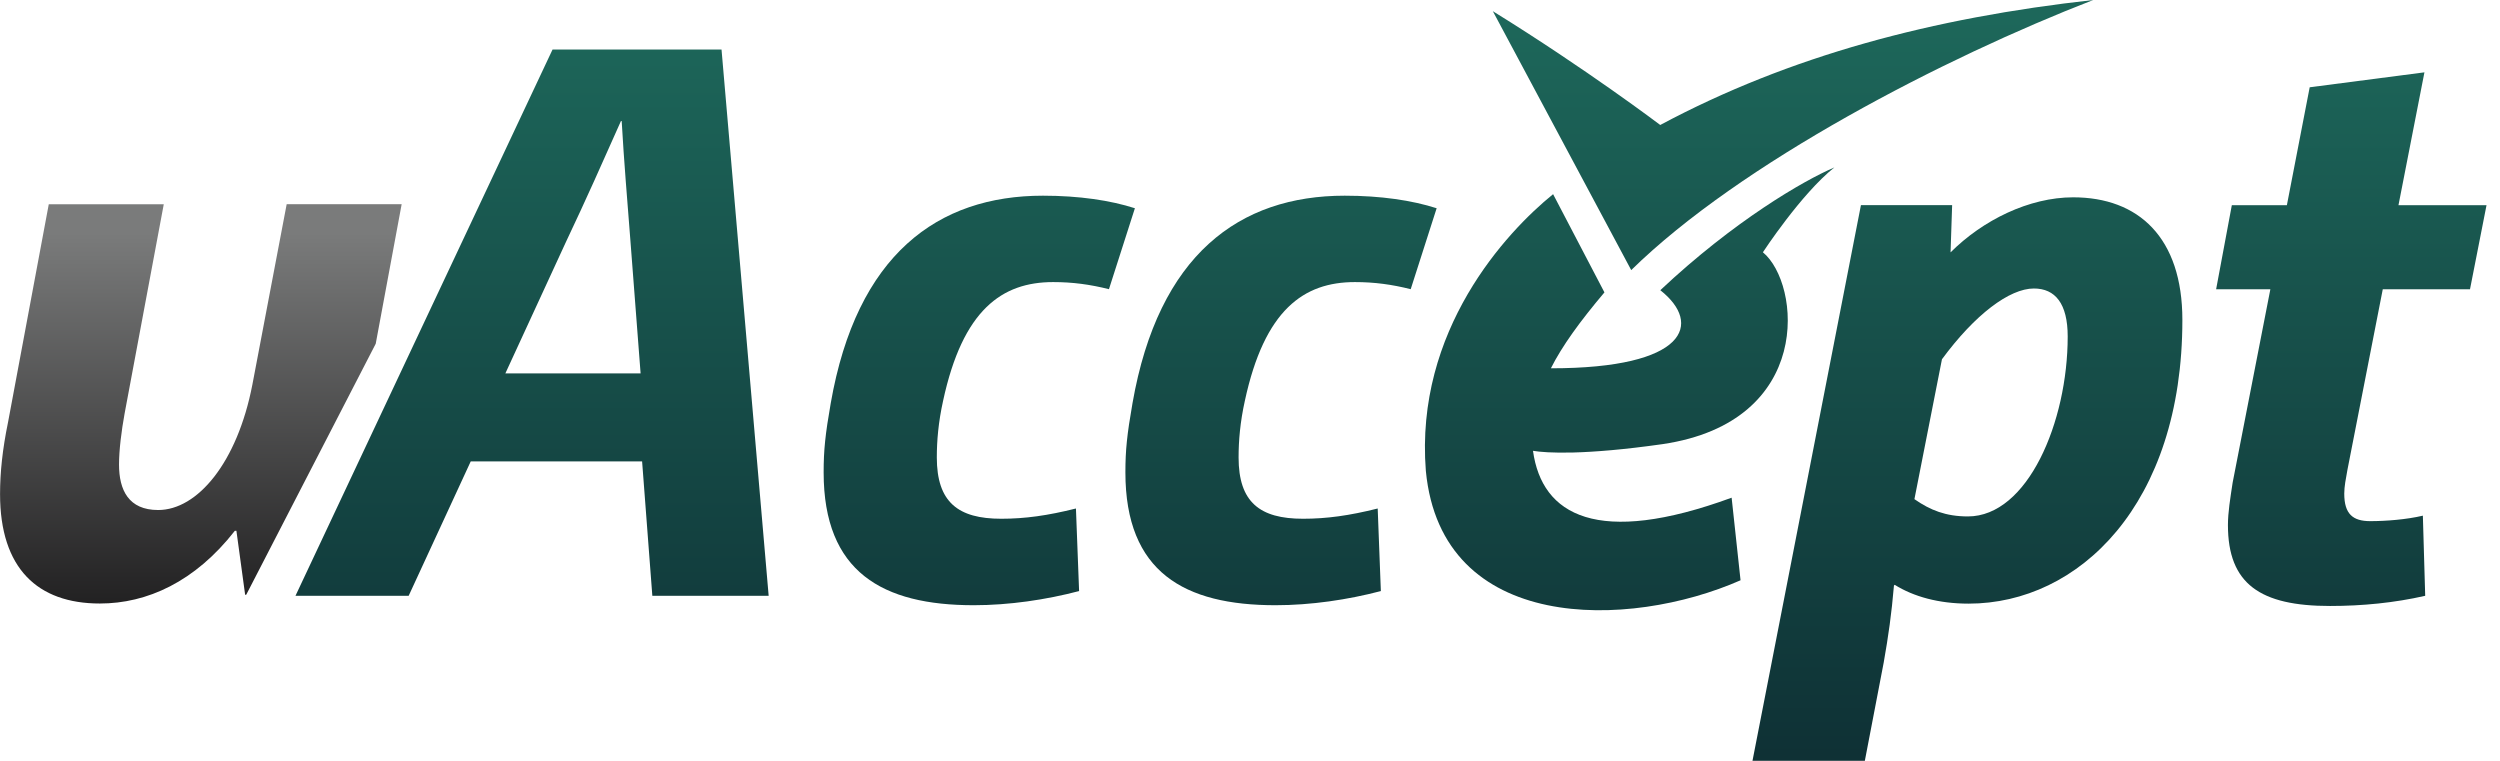 <svg xmlns="http://www.w3.org/2000/svg" width="138" height="42" viewBox="0 0 138 42" fill="none"><g clip-path="url(#clip0_109_668)"><path d="M13.594 32.825L13.532 32.835L13.05 29.301H12.963C10.76 32.121 8.113 33.314 5.512 33.314C2.074 33.314 0.003 31.375 0.003 27.275C0.003 26.085 0.135 24.805 0.444 23.307L2.692 11.274H9.04L6.879 22.821C6.702 23.789 6.57 24.85 6.57 25.641C6.57 27.053 7.097 28.153 8.731 28.153C10.892 28.153 13.095 25.551 13.931 21.232L15.825 11.27H22.172L20.74 18.974L13.594 32.825Z" fill="url(#paint0_linear_109_668)"></path><path d="M36.009 32.888L35.444 25.468H25.985L22.558 32.888H16.31L30.501 2.733H39.828L42.43 32.888H36.009ZM35.361 20.611L34.795 13.237C34.622 10.982 34.448 8.984 34.317 6.684H34.275C33.234 9.026 32.367 10.979 31.236 13.365L27.896 20.611H35.357H35.361Z" fill="url(#paint1_linear_109_668)"></path><path d="M59.566 32.627C57.745 33.106 55.705 33.408 53.752 33.408C48.719 33.408 45.465 31.587 45.465 26.075C45.465 24.861 45.552 23.994 45.857 22.256C47.29 14.056 51.758 10.802 57.571 10.802C59.566 10.802 61.304 11.062 62.646 11.495L61.214 15.963C60.173 15.703 59.219 15.571 58.133 15.571C55.313 15.571 53.145 17.091 52.059 22.124C51.799 23.296 51.712 24.337 51.712 25.249C51.712 27.723 52.885 28.635 55.272 28.635C56.572 28.635 57.831 28.461 59.392 28.069L59.566 32.624V32.627Z" fill="url(#paint2_linear_109_668)"></path><path d="M76.223 32.627C74.402 33.106 72.362 33.408 70.409 33.408C65.376 33.408 62.122 31.587 62.122 26.075C62.122 24.861 62.209 23.994 62.514 22.256C63.947 14.056 68.415 10.802 74.228 10.802C76.223 10.802 77.957 11.062 79.303 11.495L77.871 15.963C76.83 15.703 75.876 15.571 74.79 15.571C71.97 15.571 69.802 17.091 68.716 22.124C68.456 23.296 68.37 24.337 68.37 25.249C68.37 27.723 69.542 28.635 71.929 28.635C73.229 28.635 74.489 28.461 76.049 28.069L76.223 32.624V32.627Z" fill="url(#paint3_linear_109_668)"></path><path d="M107.758 11.326L107.671 13.931C109.45 12.151 112.01 10.892 114.438 10.892C118.039 10.892 120.467 13.105 120.467 17.66C120.467 27.854 114.74 33.321 108.666 33.321C107.019 33.321 105.628 32.933 104.587 32.281L104.546 32.322C104.414 33.883 104.24 35.101 103.98 36.575L102.939 41.997H96.737L102.724 11.322H107.758V11.326ZM105.676 27.553C106.544 28.16 107.411 28.507 108.628 28.507C111.924 28.507 114.137 23.3 114.137 18.572C114.137 16.751 113.443 15.925 112.271 15.925C110.925 15.925 109.017 17.358 107.196 19.831L105.676 27.553Z" fill="url(#paint4_linear_109_668)"></path><path d="M133.871 32.888C132.178 33.276 130.398 33.45 128.622 33.45C124.762 33.45 122.982 32.236 122.982 28.982C122.982 28.288 123.11 27.508 123.242 26.64L125.324 15.967H122.33L123.197 11.326H126.236L127.495 4.818L133.829 3.993L132.396 11.326H137.256L136.344 15.967H131.529L129.576 25.947C129.49 26.425 129.403 26.859 129.403 27.247C129.403 28.375 129.878 28.767 130.835 28.767C131.703 28.767 132.83 28.68 133.742 28.465L133.871 32.891V32.888Z" fill="url(#paint5_linear_109_668)"></path><path d="M97.313 13.924C97.313 13.924 99.408 10.718 101.257 9.241C99.533 9.98 95.714 12.2 91.649 16.019C93.99 17.868 93.126 20.33 85.609 20.33C86.227 19.099 87.212 17.743 88.565 16.14L85.731 10.718C83.143 12.814 78.093 18.235 78.707 25.995C79.57 34.989 89.918 34.743 96.078 32.031L95.586 27.473C88.194 30.182 85.114 28.458 84.621 24.885C85.36 25.01 87.455 25.131 91.767 24.517C100.144 23.286 99.405 15.648 97.31 13.924H97.313Z" fill="url(#paint6_linear_109_668)"></path><path d="M115.548 0C106.679 0.985 98.791 3.08 91.645 6.899C91.645 6.899 87.58 3.819 82.404 0.617L90.043 14.909C96.078 8.995 107.289 3.205 115.545 0L115.548 0Z" fill="url(#paint7_linear_109_668)"></path></g><defs><linearGradient id="paint0_linear_109_668" x1="11.086" y1="12.852" x2="11.086" y2="35.399" gradientUnits="userSpaceOnUse"><stop stop-color="#7A7B7B"></stop><stop offset="1" stop-color="#191819"></stop></linearGradient><linearGradient id="paint1_linear_109_668" x1="29.374" y1="0.989" x2="29.374" y2="46.267" gradientUnits="userSpaceOnUse"><stop stop-color="#1D675A"></stop><stop offset="1" stop-color="#0D2B31"></stop></linearGradient><linearGradient id="paint2_linear_109_668" x1="54.057" y1="0.989" x2="54.057" y2="46.267" gradientUnits="userSpaceOnUse"><stop stop-color="#1D675A"></stop><stop offset="1" stop-color="#0D2B31"></stop></linearGradient><linearGradient id="paint3_linear_109_668" x1="70.715" y1="0.989" x2="70.715" y2="46.267" gradientUnits="userSpaceOnUse"><stop stop-color="#1D675A"></stop><stop offset="1" stop-color="#0D2B31"></stop></linearGradient><linearGradient id="paint4_linear_109_668" x1="108.604" y1="0.989" x2="108.604" y2="46.267" gradientUnits="userSpaceOnUse"><stop stop-color="#1D675A"></stop><stop offset="1" stop-color="#0D2B31"></stop></linearGradient><linearGradient id="paint5_linear_109_668" x1="129.795" y1="0.989" x2="129.795" y2="46.267" gradientUnits="userSpaceOnUse"><stop stop-color="#1D675A"></stop><stop offset="1" stop-color="#0D2B31"></stop></linearGradient><linearGradient id="paint6_linear_109_668" x1="89.956" y1="0.988" x2="89.956" y2="46.267" gradientUnits="userSpaceOnUse"><stop stop-color="#1D675A"></stop><stop offset="1" stop-color="#0D2B31"></stop></linearGradient><linearGradient id="paint7_linear_109_668" x1="98.978" y1="0.989" x2="98.978" y2="46.267" gradientUnits="userSpaceOnUse"><stop stop-color="#1D675A"></stop><stop offset="1" stop-color="#0D2B31"></stop></linearGradient><clipPath id="clip0_109_668"><rect width="137.256" height="42" fill="white"></rect></clipPath></defs></svg>